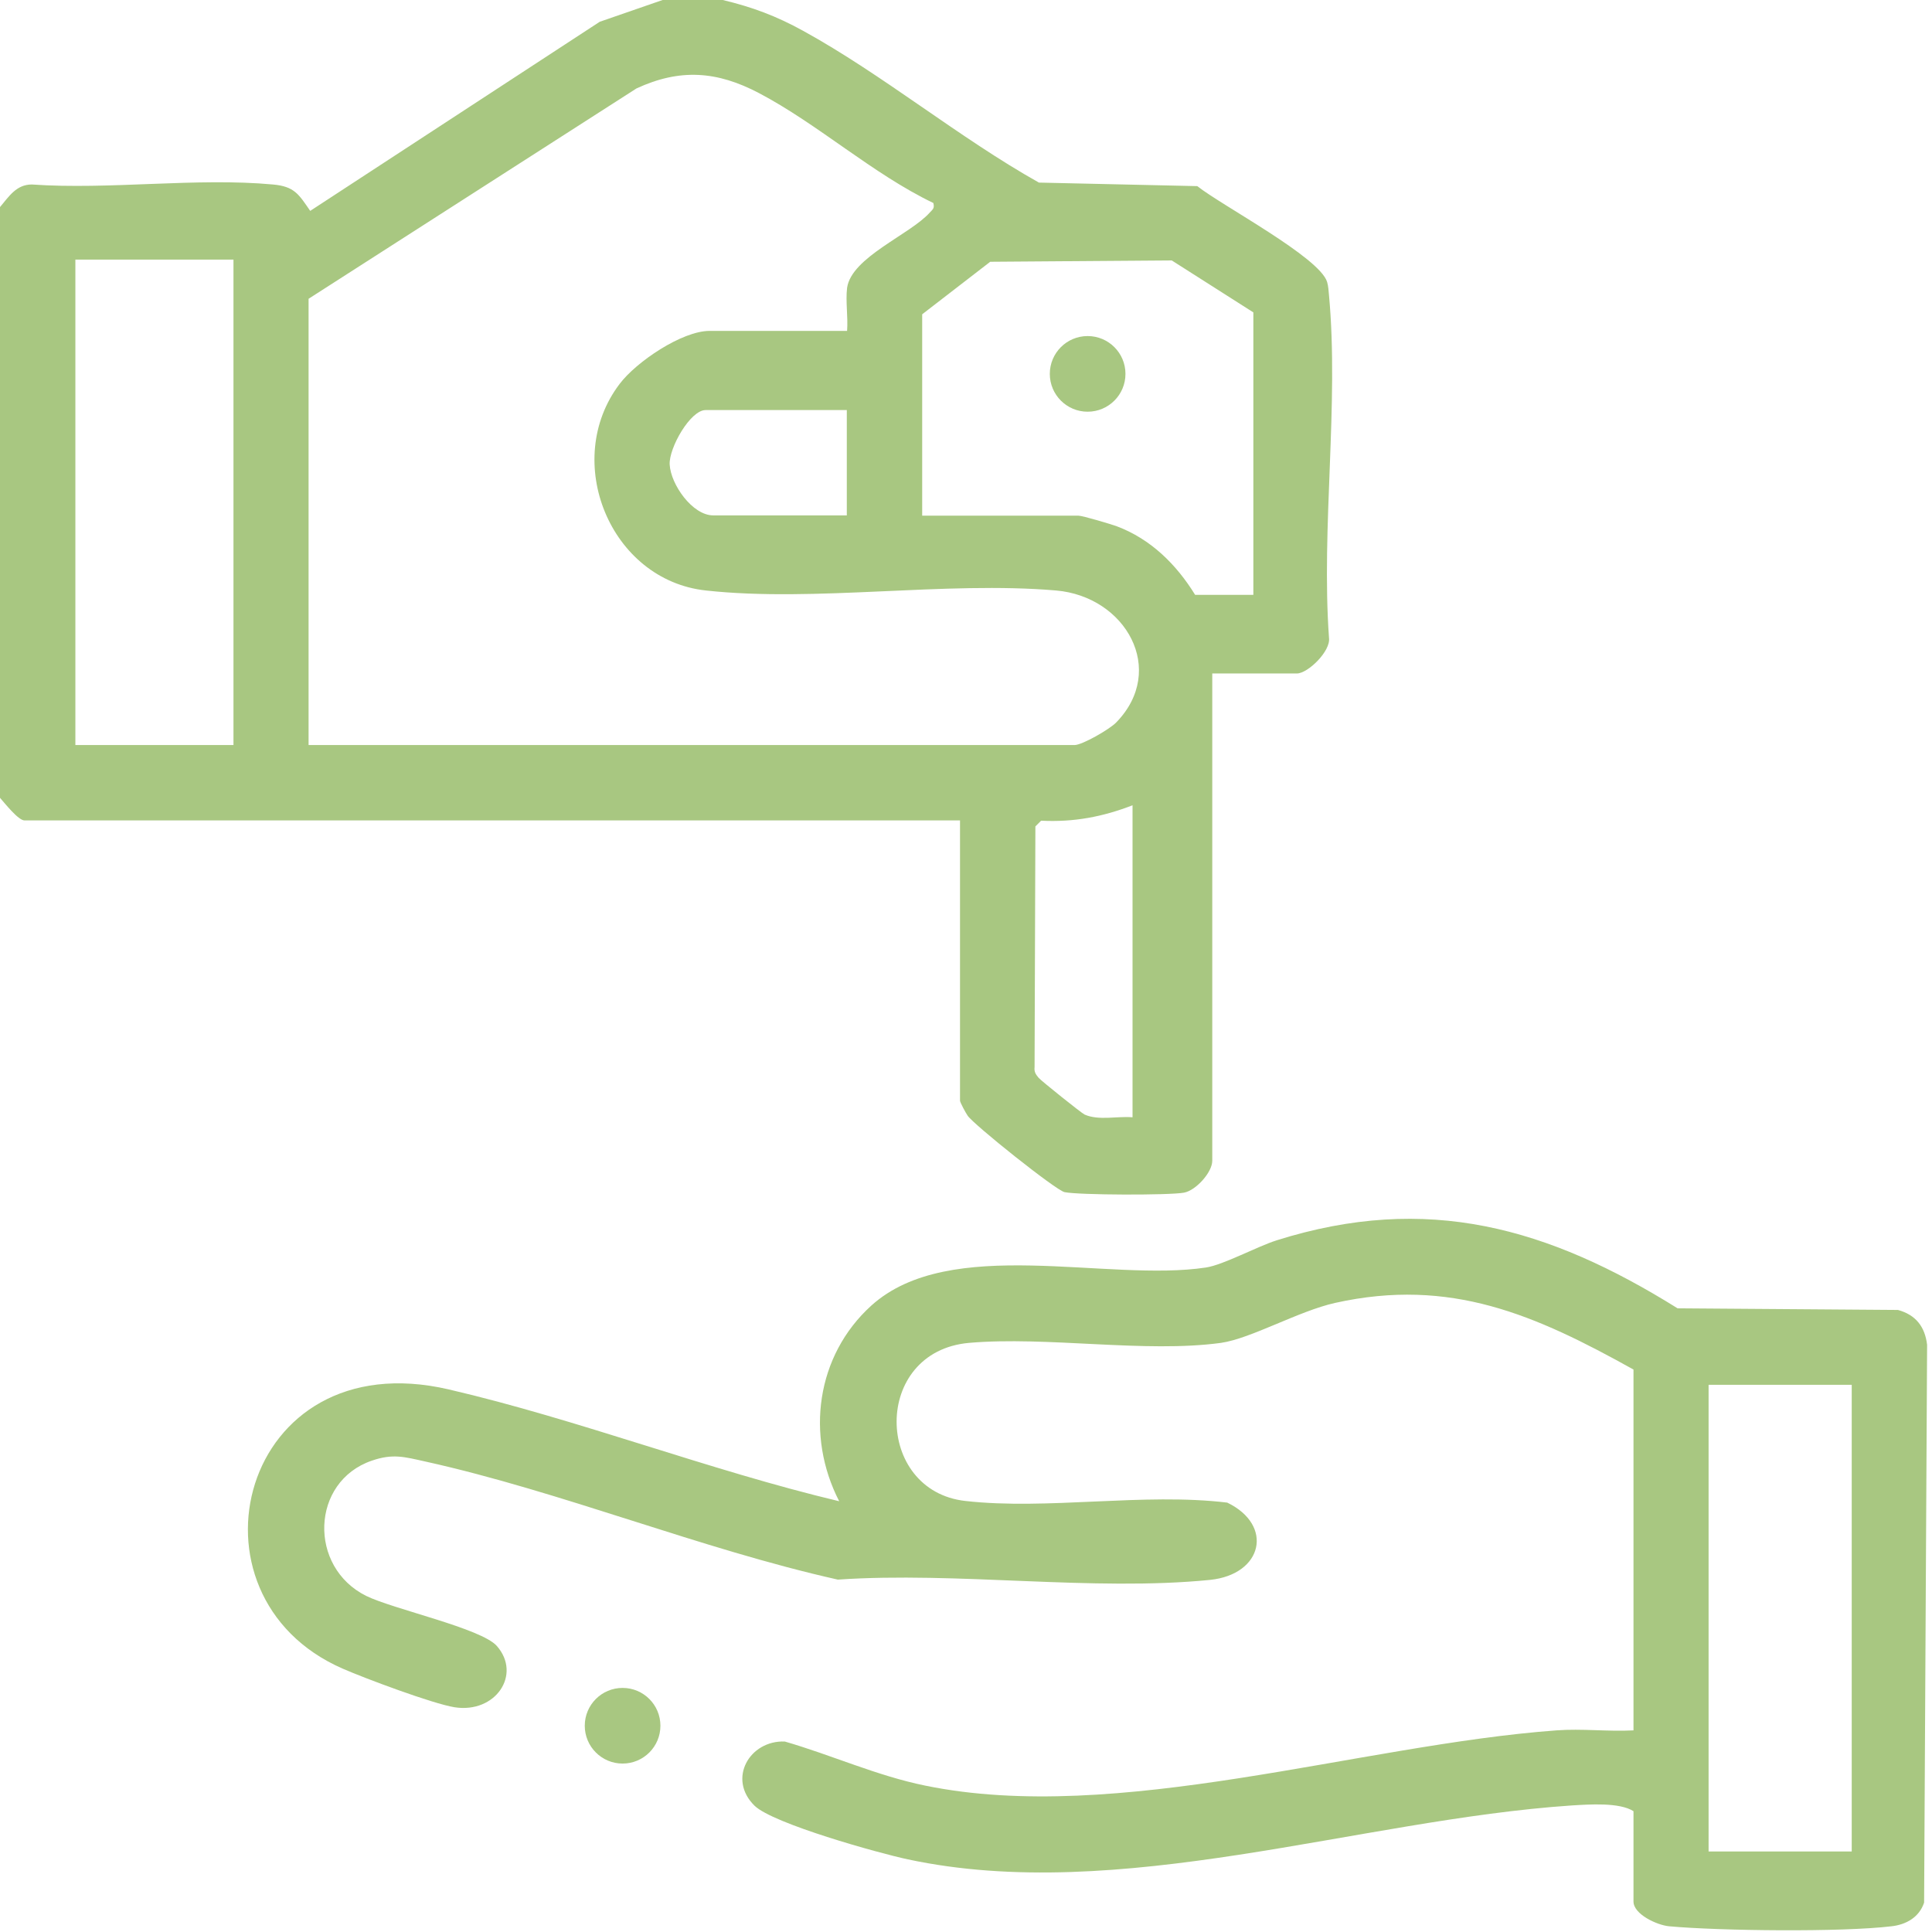 <svg xmlns="http://www.w3.org/2000/svg" width="71" height="71" viewBox="0 0 71 71" fill="none"><g clip-path="url(#clip0_25_88)"><path d="M26.56 0C27.65 0.26 28.53 0.59 29.51 1.13C32.44 2.74 35.24 5.06 38.18 6.71L44 6.84C44.89 7.55 48.49 9.45 48.77 10.36C48.82 10.53 48.82 10.67 48.84 10.85C49.21 14.84 48.55 19.39 48.84 23.44C48.91 23.93 48.06 24.75 47.66 24.75H44.55V42.66C44.55 43.08 43.95 43.75 43.51 43.83C42.96 43.93 39.64 43.92 39.12 43.81C38.8 43.74 35.78 41.33 35.56 41C35.49 40.9 35.28 40.51 35.28 40.45V30.15H0.9C0.67 30.15 0.17 29.51 0 29.32V7.61C0.33 7.22 0.6 6.78 1.17 6.78C4.03 6.98 7.22 6.52 10.03 6.78C10.82 6.85 10.98 7.14 11.4 7.75L22.04 0.8L24.35 0H26.56ZM11.34 10.99V27.38H39.49C39.77 27.38 40.78 26.8 41.02 26.55C42.9 24.62 41.37 21.92 38.81 21.7C34.73 21.35 29.95 22.14 25.94 21.7C22.42 21.32 20.63 16.93 22.77 14.11C23.38 13.3 25.06 12.16 26.08 12.16H31.13C31.17 11.65 31.07 11.08 31.13 10.58C31.29 9.45 33.45 8.62 34.17 7.81C34.28 7.69 34.35 7.66 34.3 7.46C32.07 6.39 30.06 4.56 27.89 3.42C26.35 2.61 24.99 2.51 23.39 3.25L11.34 10.98V10.99ZM8.58 9.54H2.77V27.38H8.58V9.54ZM46.06 11.48L43.06 9.57L36.39 9.62L33.89 11.55V18.95H39.63C39.78 18.95 40.82 19.26 41.04 19.34C42.29 19.81 43.23 20.74 43.92 21.86H46.06V11.49V11.48ZM31.12 15.07H25.93C25.37 15.07 24.58 16.46 24.61 17.07C24.65 17.81 25.45 18.94 26.21 18.94H31.12V15.07ZM41.63 29.59C40.52 30.02 39.46 30.22 38.26 30.16L38.05 30.37L38.02 39.21C38 39.39 38.06 39.48 38.17 39.61C38.25 39.71 39.76 40.92 39.86 40.96C40.38 41.19 41.07 41.01 41.62 41.06V29.58L41.63 29.59Z" fill="#A8C781"></path><path d="M60.03 63.61V50.33C56.42 48.32 53.31 46.94 49.07 47.88C47.72 48.18 45.98 49.19 44.87 49.35C42.08 49.73 38.49 49.1 35.61 49.35C32.04 49.67 32.13 54.79 35.48 55.16C38.49 55.5 42.03 54.85 45.1 55.22C46.82 56.05 46.41 57.86 44.47 58.06C40.17 58.49 35.17 57.75 30.79 58.05C25.74 56.92 20.64 54.82 15.63 53.71C14.86 53.54 14.44 53.41 13.66 53.68C11.42 54.45 11.32 57.59 13.46 58.65C14.46 59.14 17.69 59.84 18.26 60.49C19.18 61.54 18.21 62.98 16.7 62.74C15.9 62.61 13.41 61.68 12.59 61.32C6.47 58.65 8.83 49.28 16.49 51.06C21.27 52.17 26.05 54.03 30.84 55.17C29.6 52.76 29.99 49.82 32.02 47.98C34.91 45.37 40.7 47.13 44.32 46.58C44.97 46.48 46.17 45.82 46.92 45.58C52.45 43.84 56.89 45.11 61.65 48.08L69.75 48.14C70.4 48.32 70.74 48.75 70.82 49.42L70.71 69.92C70.53 70.46 70.05 70.73 69.51 70.79C67.68 71.01 63.21 70.96 61.34 70.79C60.9 70.75 60.03 70.35 60.03 69.88V66.56C59.51 66.23 58.41 66.31 57.75 66.35C49.92 66.88 41.13 69.99 33.36 68.33C32.28 68.1 28.41 67.02 27.73 66.36C26.72 65.37 27.55 63.95 28.84 64C30.57 64.5 32.23 65.26 34 65.62C41.06 67.07 49.97 64.12 57.2 63.59C58.13 63.52 59.1 63.64 60.03 63.59V63.61ZM68.05 50.89H62.79V68.04H68.05V50.89Z" fill="#A8C781"></path><path d="M22.88 64.81C23.648 64.81 24.27 64.188 24.27 63.42C24.27 62.652 23.648 62.03 22.88 62.03C22.112 62.03 21.49 62.652 21.49 63.42C21.49 64.188 22.112 64.81 22.88 64.81Z" fill="#A8C781"></path><path d="M39.97 15.13C40.738 15.13 41.36 14.508 41.36 13.74C41.36 12.972 40.738 12.35 39.97 12.35C39.202 12.35 38.58 12.972 38.58 13.74C38.58 14.508 39.202 15.13 39.97 15.13Z" fill="#A8C781"></path></g><defs><clipPath id="clip0_25_88"><rect width="70.82" height="70.96" fill="white"></rect></clipPath></defs></svg>
